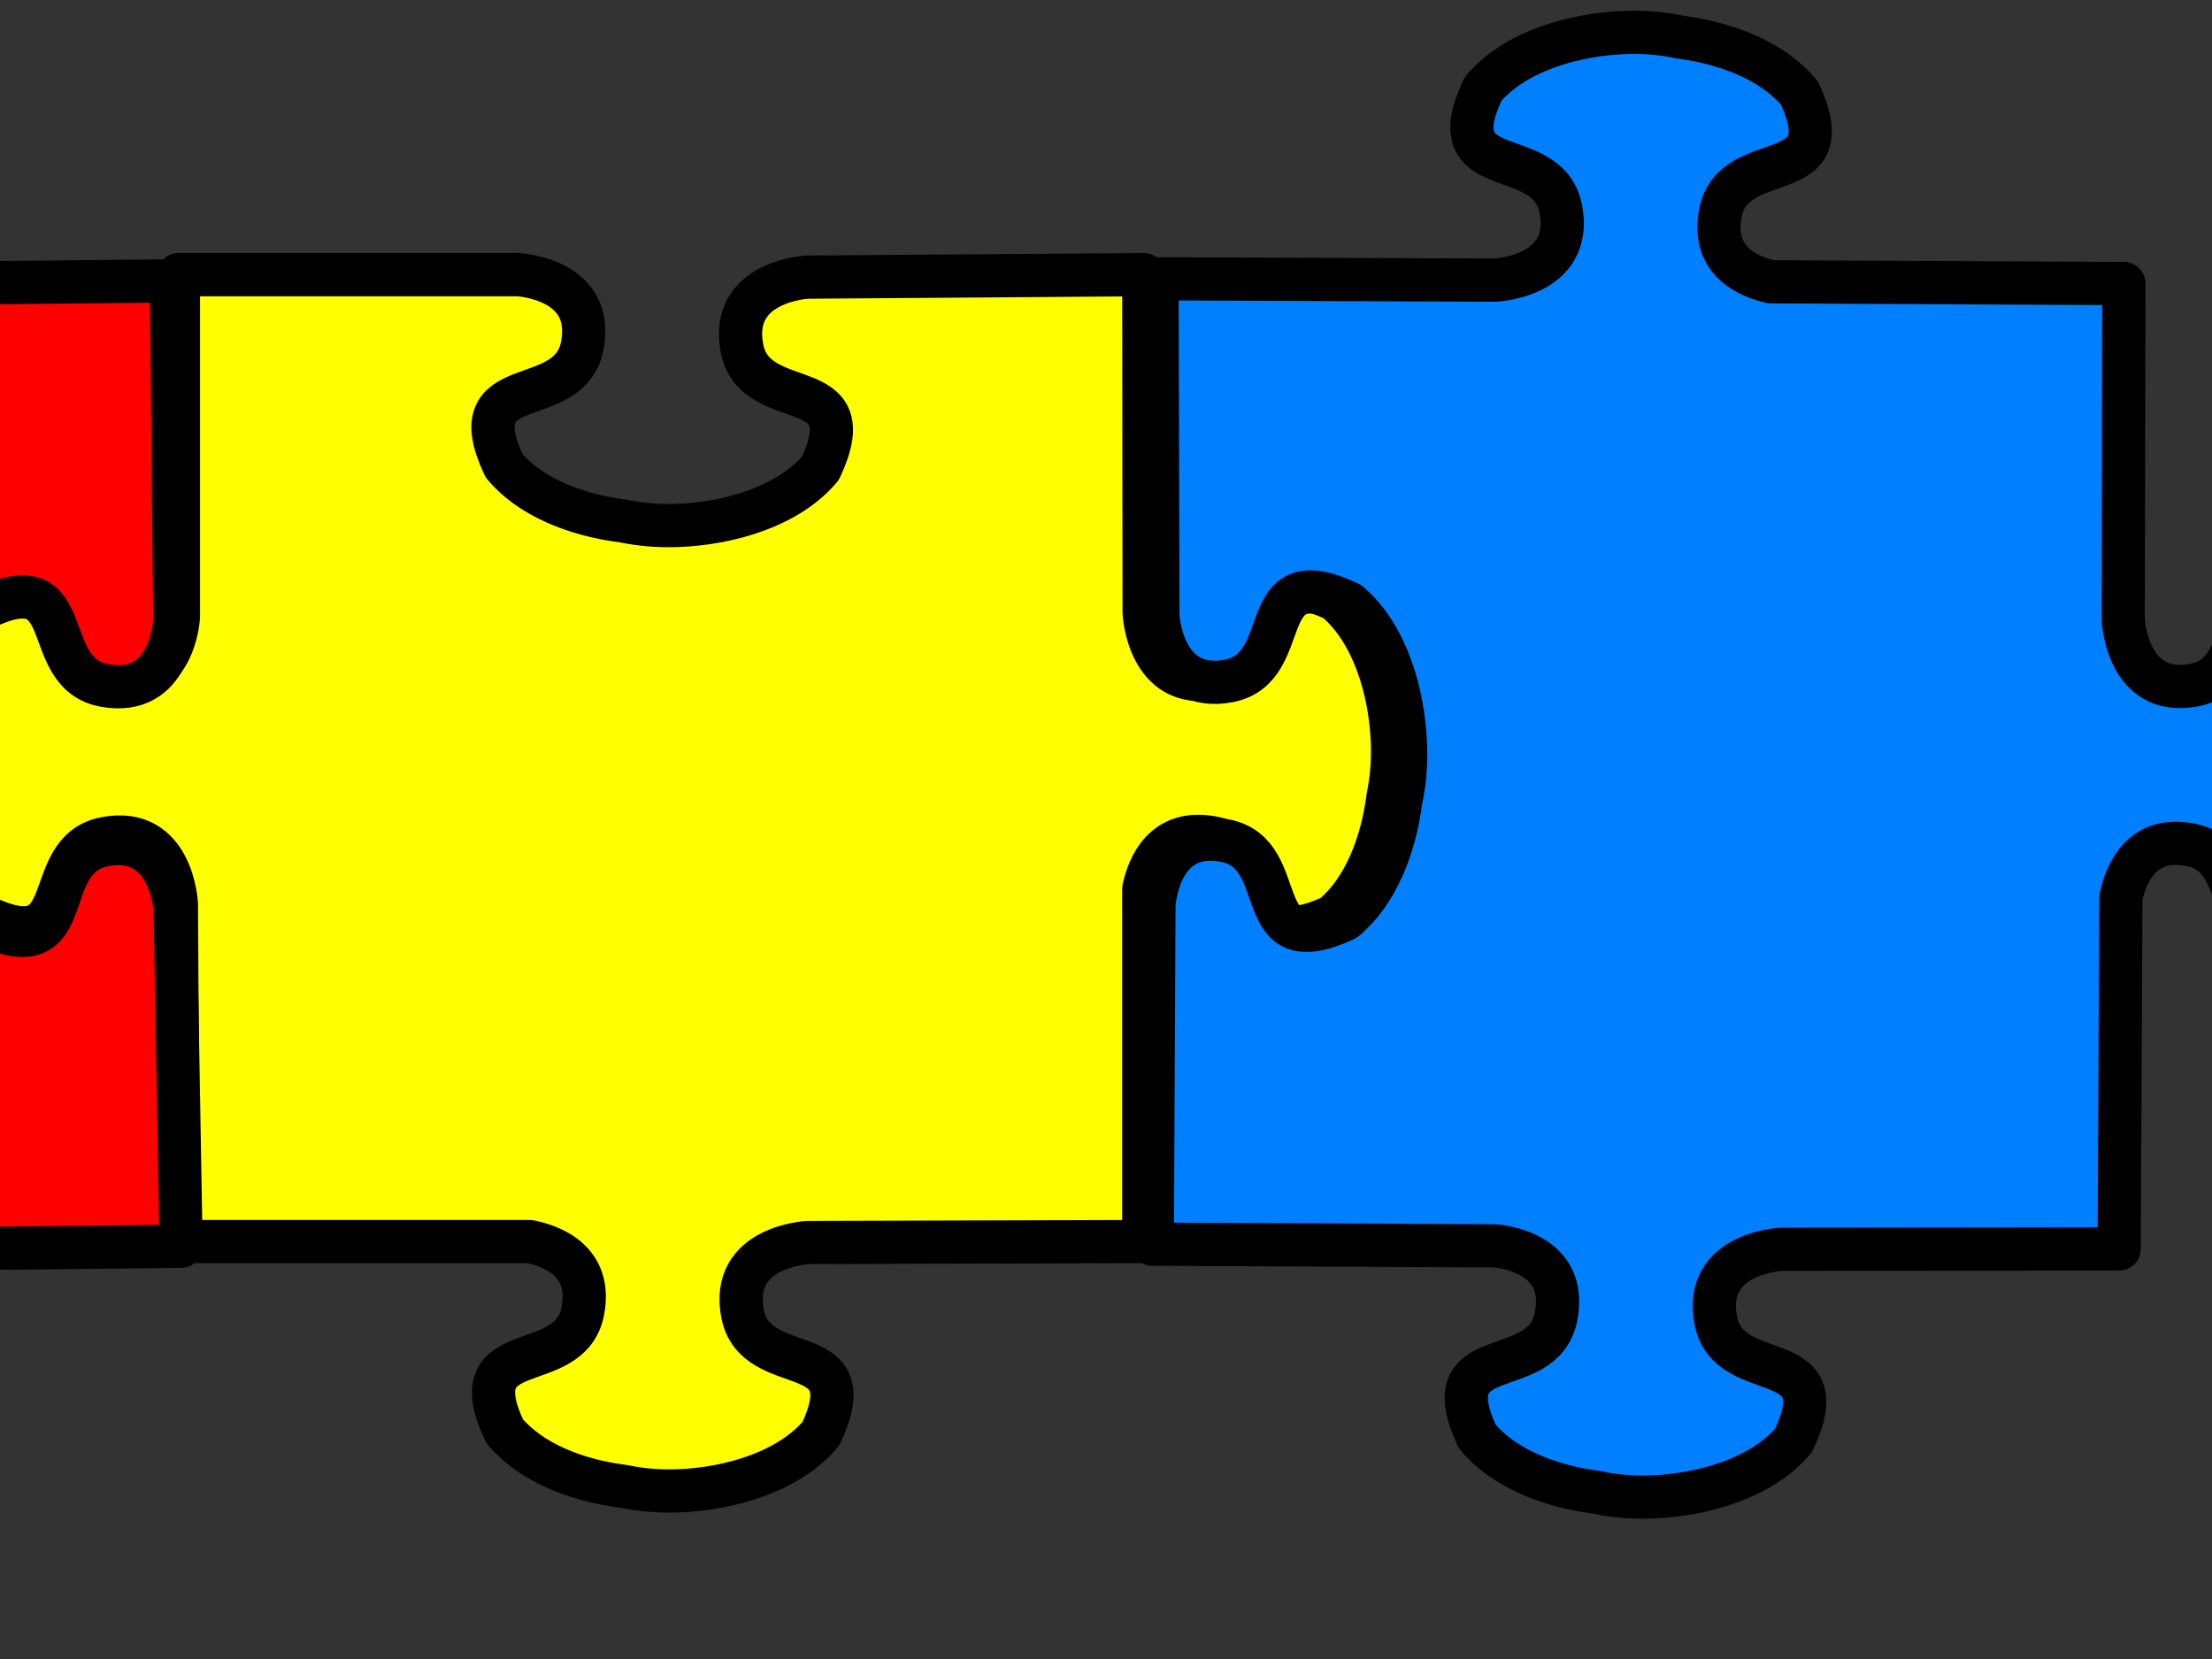 <?xml version="1.0" encoding="UTF-8"?>
<svg width="640" height="480" xmlns="http://www.w3.org/2000/svg" xmlns:svg="http://www.w3.org/2000/svg">
 <rect width="100%" height="100%" fill="#333333" stroke="none"/>
 <title>multi color puzzle</title>
 <g>
  <path d="m51.625,79.469l0,99.156c-0.272,3.13 -2.535,21.218 -20.437,17.75c-19.515,-3.78 -6.5,-35.886 -34.688,-22.656c-9.207,7.676 -14.275,20.979 -15.969,34.094c-0.026,0.204 -0.069,0.42 -0.094,0.625c-0.967,4.612 -1.457,9.889 -1.25,15.5c0.559,15.199 5.653,32.248 16.562,41.343c28.188,13.229 15.173,-18.907 34.688,-22.687c19.514,-3.78 20.593,18.906 20.593,18.906l0.594,97.719l101.594,0c6.201,1.218 18.241,5.489 15.406,20.125c-3.78,19.514 -35.885,6.5 -22.656,34.687c7.676,9.207 20.979,14.275 34.094,15.969c0.204,0.026 0.42,0.069 0.625,0.094c4.612,0.966 9.889,1.456 15.5,1.25c15.199,-0.56 32.248,-5.654 41.343,-16.563c13.229,-28.187 -18.907,-15.173 -22.687,-34.687c-3.78,-19.515 18.906,-20.594 18.906,-20.594l97.188,-0.281l0,-102.094c1.386,-6.352 5.802,-17.457 19.937,-14.719c19.515,3.78 6.5,35.917 34.688,22.688c9.206,-7.676 14.274,-21.011 15.968,-34.125c0.027,-0.205 0.069,-0.389 0.094,-0.594c0.967,-4.612 1.457,-9.889 1.25,-15.5c-0.56,-15.199 -5.653,-32.249 -16.562,-41.344c-28.188,-13.229 -15.173,18.908 -34.688,22.688c-19.515,3.78 -20.594,-18.906 -20.594,-18.906l-0.093,-97.844c0,0 -97.344,0.719 -97.344,0.719c0,0 -22.686,1.079 -18.906,20.593c3.779,19.515 35.916,6.5 22.687,34.688c-9.095,10.909 -26.144,16.003 -41.344,16.562c-5.611,0.207 -10.888,-0.283 -15.5,-1.25c-0.204,-0.025 -0.42,-0.067 -0.625,-0.093c-13.114,-1.694 -26.418,-6.762 -34.093,-15.969c-13.23,-28.188 18.876,-15.173 22.656,-34.688c3.72,-19.207 -17.965,-20.524 -18.656,-20.562l-98.188,0z" stroke-width="12.5" stroke-linejoin="round" stroke="#000000" fill-rule="evenodd" fill="#ffff00" id="path1151"/>
  <title>Layer 1</title>
  <path d="m-264.375,46.469l0,99.156c-0.272,3.13 -2.535,21.218 -20.438,17.75c-19.514,-3.78 -6.499,-35.886 -34.687,-22.656c-9.207,7.676 -14.275,20.979 -15.969,34.094c-0.026,0.204 -0.069,0.42 -0.094,0.625c-0.966,4.612 -1.456,9.889 -1.25,15.5c0.56,15.199 5.654,32.248 16.563,41.343c28.188,13.229 15.173,-18.907 34.687,-22.687c19.515,-3.78 20.594,18.906 20.594,18.906l0.594,97.719l101.594,0c6.201,1.218 18.241,5.489 15.406,20.125c-3.78,19.514 -35.885,6.5 -22.656,34.687c7.676,9.207 20.979,14.275 34.093,15.969c0.205,0.026 0.421,0.069 0.625,0.094c4.613,0.966 9.89,1.456 15.5,1.25c15.2,-0.56 32.249,-5.654 41.344,-16.563c13.229,-28.187 -18.908,-15.173 -22.687,-34.687c-3.78,-19.515 18.906,-20.594 18.906,-20.594l97.188,-0.281l0,-102.094c1.386,-6.352 5.803,-17.457 19.938,-14.719c19.515,3.78 6.5,35.917 34.688,22.688c9.207,-7.676 14.275,-21.011 15.969,-34.125c0.026,-0.205 0.069,-0.389 0.094,-0.594c0.967,-4.612 1.456,-9.889 1.25,-15.5c-0.56,-15.199 -5.653,-32.249 -16.562,-41.344c-28.188,-13.229 -15.173,18.908 -34.688,22.688c-19.515,3.78 -20.594,-18.906 -20.594,-18.906l-0.094,-97.844c0,0 -97.344,0.719 -97.344,0.719c0,0 -22.686,1.079 -18.907,20.594c3.78,19.514 35.917,6.5 22.688,34.688c-9.095,10.909 -26.144,16.003 -41.344,16.562c-5.611,0.207 -10.888,-0.283 -15.5,-1.25c-0.204,-0.025 -0.42,-0.067 -0.625,-0.093c-13.114,-1.694 -26.418,-6.762 -34.094,-15.969c-13.229,-28.188 18.877,-15.173 22.657,-34.688c3.72,-19.207 -17.965,-20.525 -18.657,-20.562l-98.187,0l0,0z" transform="rotate(89.427 -124.969,222.43) " stroke-width="12.5" stroke-linejoin="round" stroke="#000000" fill-rule="evenodd" fill="#ff0000" id="svg_1"/>
  <path d="m370.625,45.469l0,99.156c-0.272,3.13 -2.535,21.218 -20.437,17.75c-19.515,-3.78 -6.5,-35.886 -34.688,-22.656c-9.207,7.676 -14.275,20.979 -15.969,34.094c-0.026,0.204 -0.069,0.42 -0.093,0.625c-0.967,4.612 -1.457,9.889 -1.25,15.5c0.559,15.199 5.653,32.248 16.562,41.343c28.188,13.229 15.173,-18.907 34.688,-22.687c19.514,-3.78 20.593,18.906 20.593,18.906l0.594,97.719l101.594,0c6.201,1.218 18.241,5.489 15.406,20.125c-3.78,19.514 -35.885,6.5 -22.656,34.687c7.676,9.207 20.979,14.275 34.094,15.969c0.204,0.026 0.42,0.069 0.625,0.094c4.612,0.966 9.889,1.456 15.5,1.25c15.199,-0.56 32.248,-5.654 41.343,-16.563c13.229,-28.187 -18.907,-15.173 -22.687,-34.687c-3.78,-19.515 18.906,-20.594 18.906,-20.594l97.188,-0.281l0,-102.094c1.386,-6.352 5.802,-17.457 19.937,-14.719c19.515,3.78 6.5,35.917 34.688,22.688c9.206,-7.676 14.274,-21.011 15.968,-34.125c0.027,-0.205 0.069,-0.389 0.094,-0.594c0.967,-4.612 1.457,-9.889 1.25,-15.5c-0.56,-15.199 -5.653,-32.249 -16.562,-41.344c-28.188,-13.229 -15.173,18.908 -34.688,22.688c-19.515,3.78 -20.594,-18.906 -20.594,-18.906l-0.093,-97.844c0,0 -97.344,0.719 -97.344,0.719c0,0 -22.686,1.079 -18.906,20.594c3.779,19.515 35.916,6.5 22.687,34.688c-9.095,10.909 -26.144,16.003 -41.344,16.562c-5.611,0.207 -10.888,-0.283 -15.5,-1.25c-0.204,-0.025 -0.42,-0.067 -0.625,-0.093c-13.114,-1.694 -26.418,-6.762 -34.093,-15.969c-13.23,-28.188 18.876,-15.173 22.656,-34.688c3.72,-19.207 -17.965,-20.525 -18.656,-20.562l-98.188,0l0,0z" transform="rotate(-89.72 510.031,221.43) " stroke-width="12.5" stroke-linejoin="round" stroke="#000000" fill-rule="evenodd" fill="#007fff" id="svg_2"/>
 </g>
</svg>